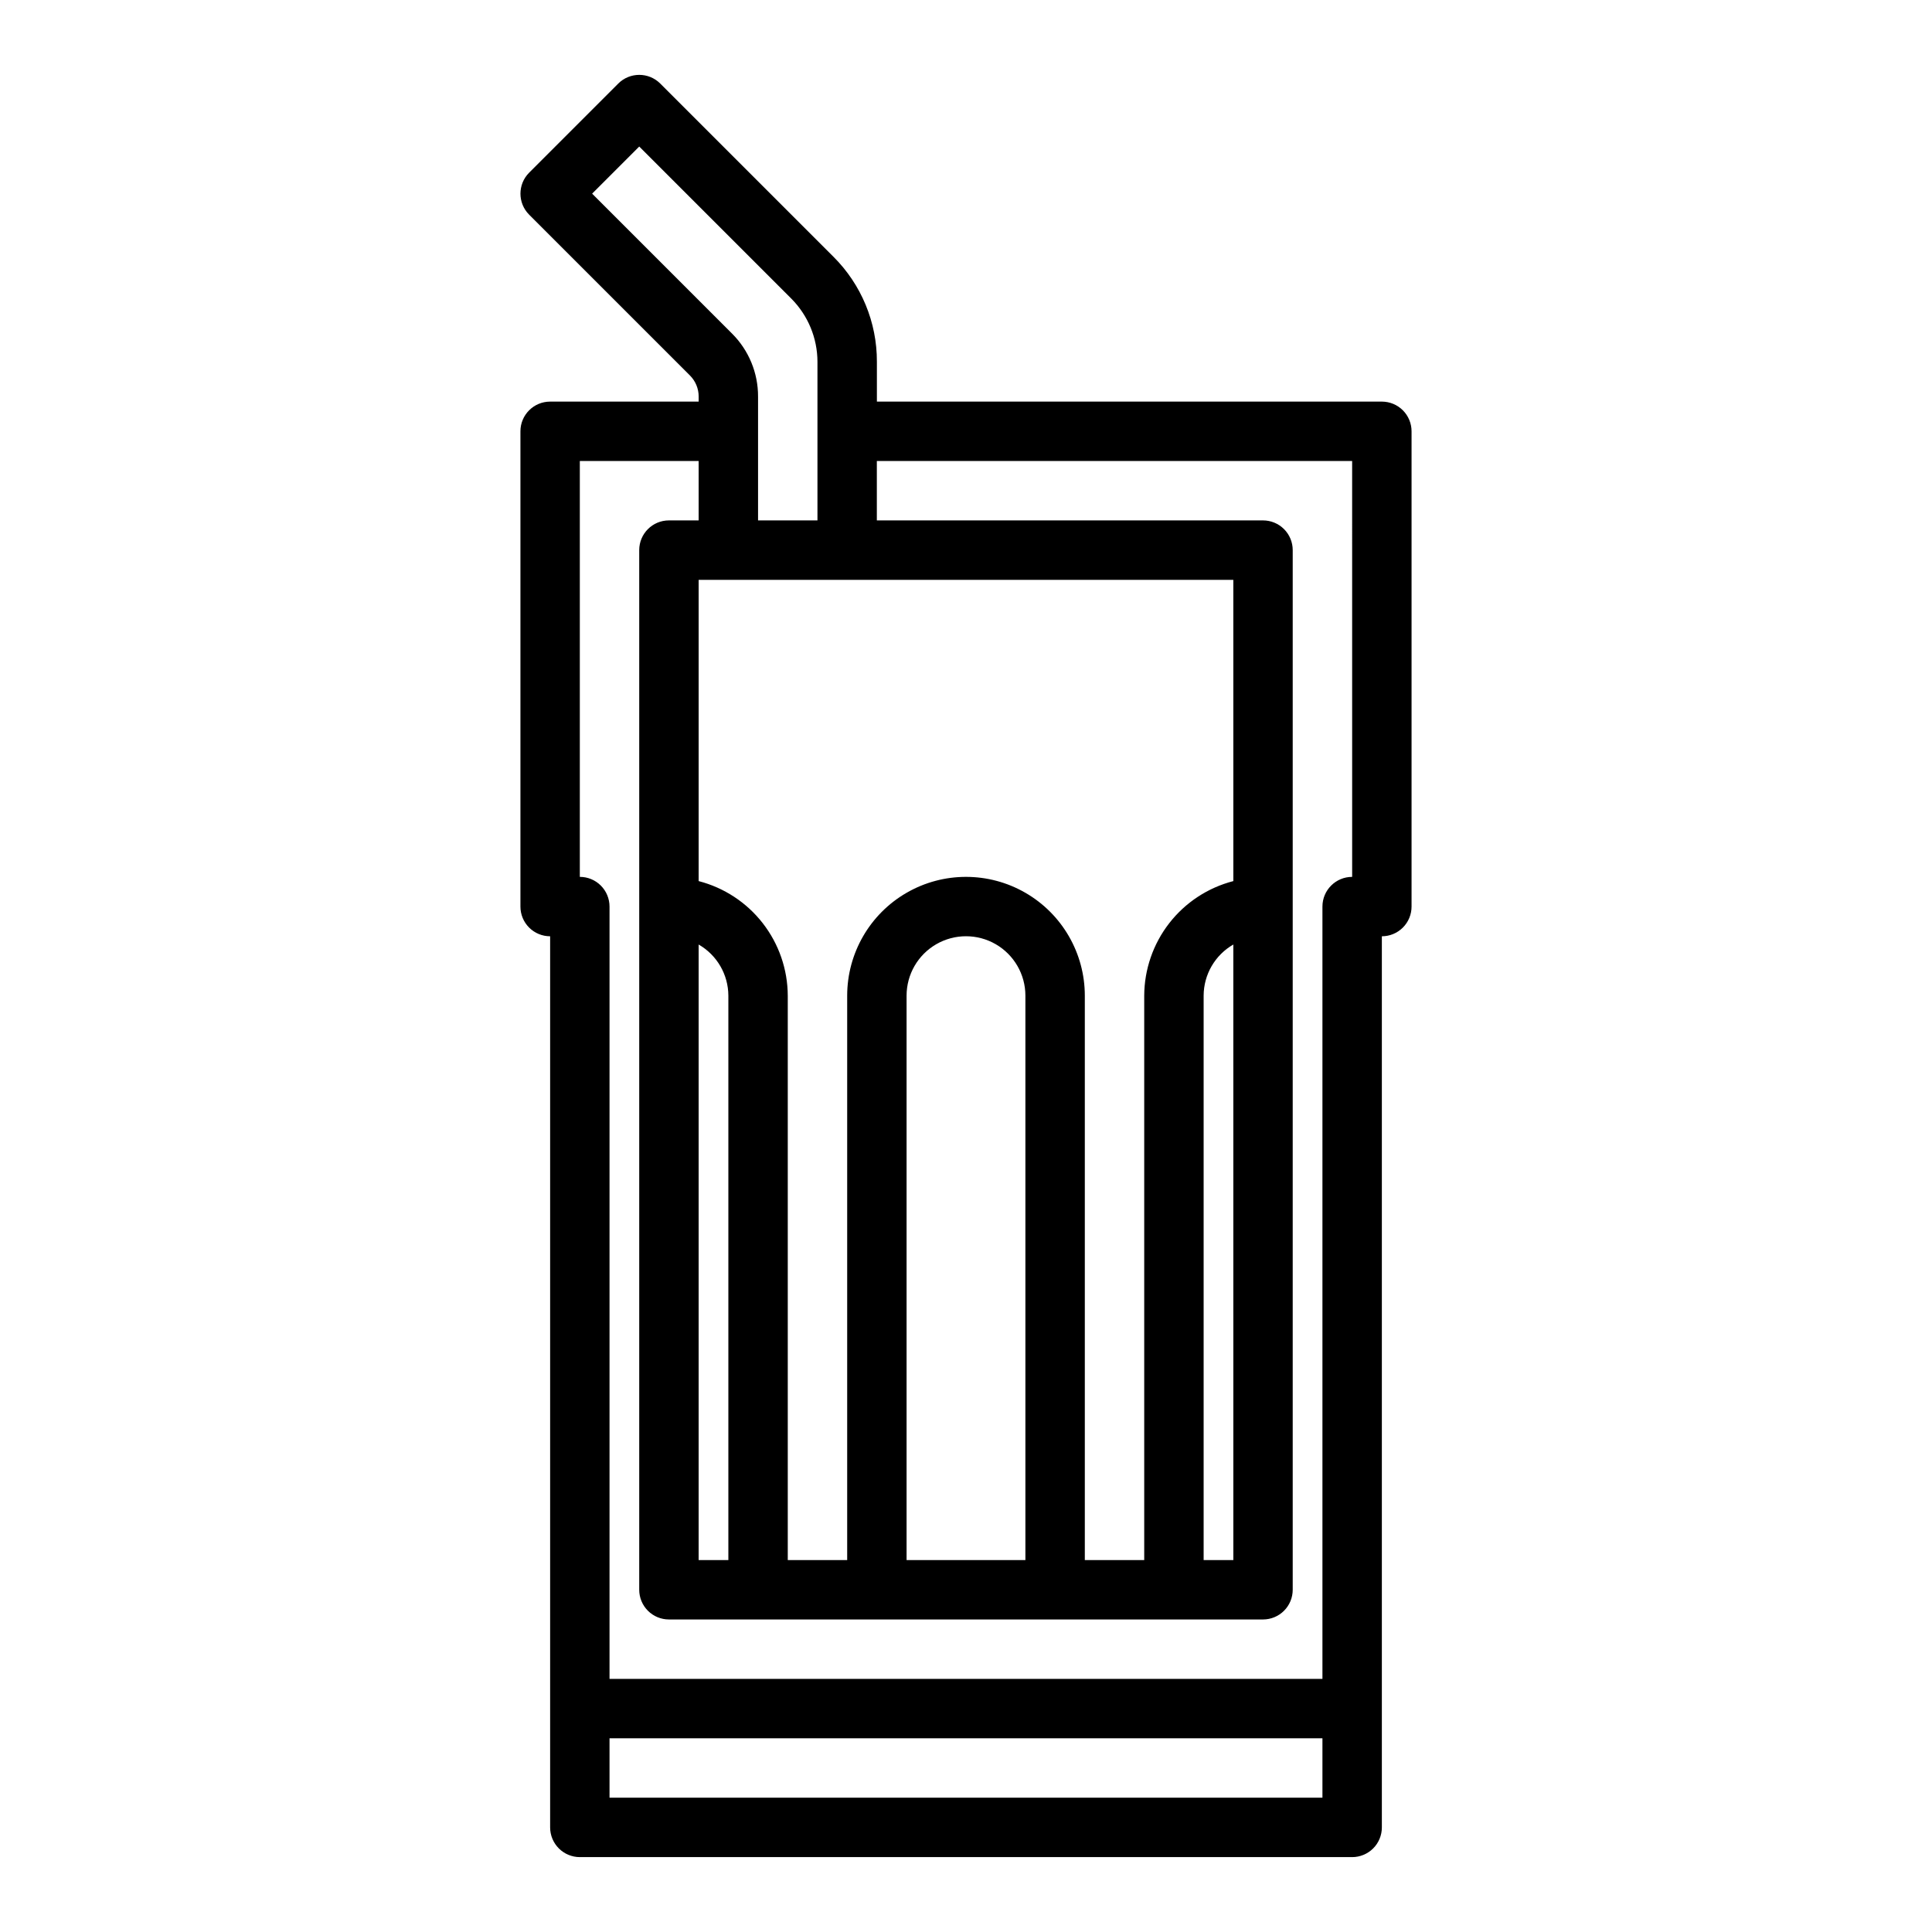 <?xml version="1.0" encoding="UTF-8"?>
<!-- Uploaded to: ICON Repo, www.svgrepo.com, Generator: ICON Repo Mixer Tools -->
<svg fill="#000000" width="800px" height="800px" version="1.1" viewBox="144 144 512 512" xmlns="http://www.w3.org/2000/svg">
 <path d="m289.79 250.43c-4.348 0-7.871 3.523-7.871 7.871v125.95c0 2.09 0.828 4.09 2.305 5.566 1.477 1.477 3.481 2.305 5.566 2.305v236.16c0 2.086 0.832 4.09 2.309 5.566 1.473 1.473 3.477 2.305 5.566 2.305h204.67c2.086 0 4.09-0.832 5.566-2.305 1.477-1.477 2.305-3.481 2.305-5.566v-236.16c2.086 0 4.09-0.828 5.566-2.305 1.477-1.477 2.305-3.477 2.305-5.566v-125.95c0-2.086-0.828-4.09-2.305-5.566-1.477-1.477-3.481-2.305-5.566-2.305h-133.82v-10.57c0.027-10.445-4.121-20.465-11.523-27.828l-45.887-45.887c-3.074-3.074-8.059-3.074-11.133 0l-23.617 23.617h0.004c-3.074 3.074-3.074 8.055 0 11.129l42.617 42.617v0.004c1.477 1.477 2.309 3.481 2.305 5.57v1.348zm204.67 369.98h-188.93v-15.742h188.93zm7.871-354.24 0.004 110.21c-4.348 0-7.875 3.523-7.875 7.871v204.67h-188.93v-204.67c0-2.086-0.832-4.09-2.305-5.566-1.477-1.477-3.481-2.305-5.566-2.305v-110.21h31.488v15.742h-7.875c-4.348 0-7.871 3.523-7.871 7.871v275.52c0 2.086 0.828 4.09 2.305 5.566 1.477 1.477 3.481 2.305 5.566 2.305h157.44c2.086 0 4.09-0.828 5.566-2.305 1.477-1.477 2.305-3.481 2.305-5.566v-275.52c0-2.086-0.828-4.09-2.305-5.566-1.477-1.477-3.481-2.305-5.566-2.305h-102.34v-15.742zm-31.488 31.488 0.004 79.84c-6.742 1.742-12.715 5.664-16.988 11.16-4.269 5.492-6.602 12.25-6.629 19.211v149.57h-15.742v-149.57c0-11.25-6.004-21.645-15.746-27.27-9.742-5.625-21.746-5.625-31.488 0-9.742 5.625-15.742 16.02-15.742 27.27v149.57h-15.746v-149.57c-0.023-6.961-2.356-13.719-6.629-19.211-4.273-5.496-10.246-9.418-16.988-11.16v-79.836h141.7zm0 96.652 0.004 163.12h-7.871v-149.57c0.016-5.602 3.016-10.766 7.871-13.555zm-55.102 163.12h-31.488v-149.57c0-5.625 3-10.824 7.871-13.637s10.875-2.812 15.746 0 7.871 8.012 7.871 13.637zm-86.594-163.12c4.856 2.789 7.856 7.953 7.875 13.555v149.57h-7.875zm-28.227-198.99 12.484-12.484 40.32 40.32c4.41 4.441 6.894 10.441 6.91 16.699v42.059h-15.742v-32.836c0.02-6.266-2.473-12.285-6.918-16.703z"/>
</svg>